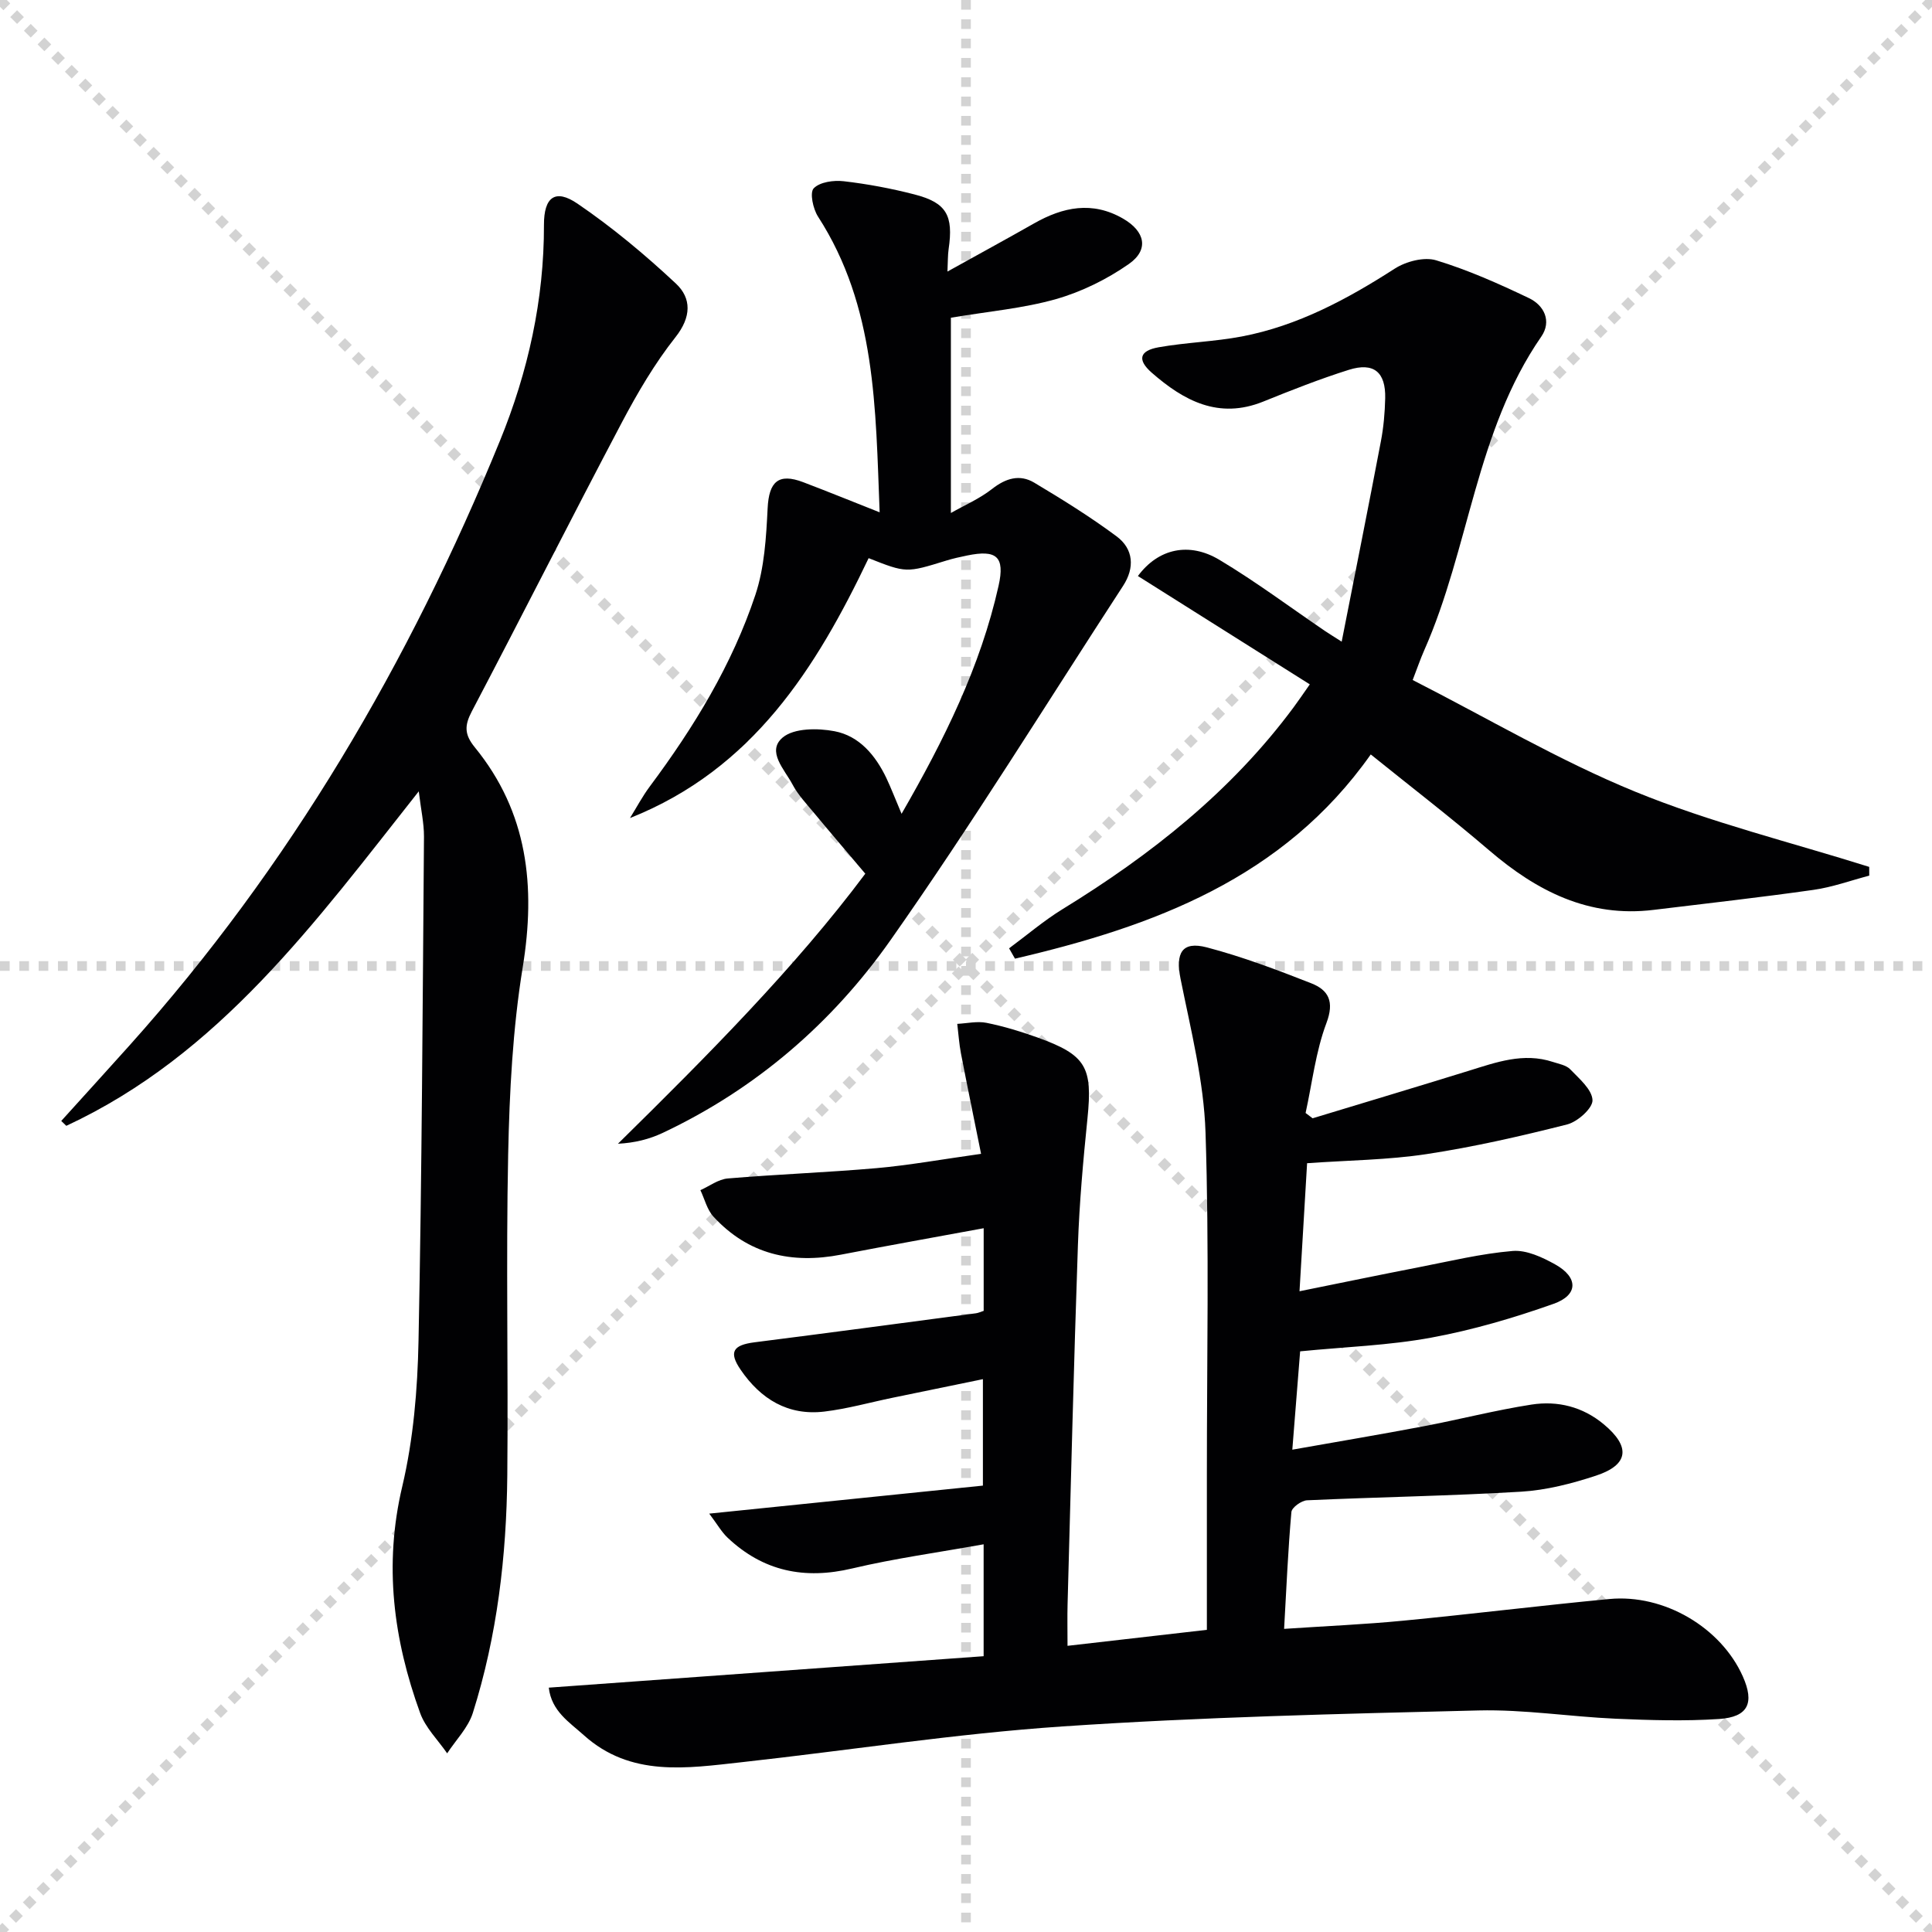 <svg enable-background="new 0 0 400 400" viewBox="0 0 400 400" xmlns="http://www.w3.org/2000/svg"><g stroke="lightgray" stroke-dasharray="1,1" stroke-width="1" transform="scale(2, 2)"><line x1="0" y1="0" x2="200" y2="200"></line><line x1="200" y1="0" x2="0" y2="200"></line><line x1="100" y1="0" x2="100" y2="200"></line><line x1="0" y1="100" x2="200" y2="100"></line></g><g fill="#010103"><path d="m270.62 240.83c-.49 8.31-1 16.87-1.57 26.51 8.61-1.74 16.62-3.4 24.64-4.96 6.48-1.26 12.94-2.83 19.48-3.38 2.86-.24 6.14 1.29 8.81 2.78 4.81 2.68 4.82 6.34-.32 8.16-8.24 2.92-16.74 5.42-25.32 7-8.76 1.62-17.77 1.91-27.16 2.84-.5 6.26-1.02 12.82-1.62 20.36 9.37-1.66 18.26-3.15 27.11-4.83 7.49-1.42 14.9-3.34 22.43-4.51 5.4-.83 10.57.44 14.94 4.08 5.59 4.65 5.21 8.39-1.61 10.64-5.01 1.65-10.3 3.01-15.53 3.32-14.74.88-29.52 1.11-44.28 1.78-1.17.05-3.17 1.49-3.25 2.43-.69 7.75-1.02 15.54-1.51 24.19 8.62-.58 16.69-.92 24.71-1.7 14.22-1.37 28.4-3.13 42.62-4.48 11.37-1.08 23.14 5.92 27.64 16.02 2.45 5.5 1.13 8.42-4.92 8.82-7.12.47-14.31.25-21.45-.06-9.46-.42-18.92-1.94-28.35-1.71-28.73.7-57.48 1.37-86.14 3.31-22.19 1.5-44.23 4.96-66.36 7.4-11.4 1.25-23.02 3.15-32.74-5.59-3-2.7-6.69-4.97-7.25-9.84 30.22-2.19 60.1-4.35 90.03-6.51 0-8.4 0-15.49 0-23.17-9.32 1.68-18.36 2.91-27.2 5-9.89 2.35-18.43.6-25.81-6.37-1.23-1.16-2.1-2.72-3.8-4.98 19.49-1.99 37.86-3.87 56.66-5.8 0-7.05 0-14.1 0-22.04-6.26 1.29-12.48 2.57-18.7 3.85-4.71.97-9.37 2.29-14.12 2.86-7.52.9-13.19-2.58-17.34-8.66-2.5-3.66-1.59-5.11 2.87-5.68 15.29-1.94 30.57-3.99 45.85-6.01.47-.06.91-.28 1.6-.5 0-5.6 0-11.19 0-17.11-10.03 1.85-19.79 3.59-29.53 5.47-10.21 1.98-19.22-.05-26.41-7.86-1.33-1.44-1.83-3.64-2.71-5.49 1.88-.84 3.71-2.25 5.65-2.42 10.27-.87 20.57-1.24 30.83-2.14 6.75-.6 13.44-1.81 21.63-2.96-1.47-7.31-2.86-14.02-4.16-20.76-.39-2.02-.52-4.1-.77-6.15 2.03-.1 4.14-.6 6.07-.21 3.56.72 7.09 1.79 10.51 3.02 10.13 3.64 11.46 6.13 10.38 16.75-.89 8.74-1.68 17.51-1.98 26.28-.86 24.78-1.46 49.56-2.14 74.34-.07 2.62-.01 5.25-.01 8.59 9.52-1.09 18.49-2.12 28.85-3.31 0-10.83 0-21.43 0-32.02-.01-23.66.5-47.33-.28-70.97-.35-10.65-3.06-21.27-5.17-31.8-1.07-5.33.27-7.86 5.46-6.5 7.34 1.93 14.5 4.64 21.58 7.42 3.6 1.41 4.85 3.78 3.16 8.25-2.22 5.9-2.94 12.38-4.31 18.61.48.37.97.73 1.45 1.1 10.75-3.26 21.52-6.49 32.25-9.81 5.72-1.77 11.38-3.87 17.49-1.86 1.25.41 2.78.67 3.61 1.54 1.85 1.93 4.51 4.17 4.6 6.37.07 1.66-3.08 4.48-5.24 5.03-9.62 2.44-19.33 4.66-29.14 6.15-7.98 1.21-16.15 1.27-24.71 1.88z"/><path d="m86.7 163.84c-21.42 27.11-41.3 54.52-72.97 69.25-.35-.34-.7-.67-1.05-1.01 4.7-5.2 9.43-10.39 14.11-15.61 33.21-37.06 57.99-79.35 76.73-125.24 5.79-14.19 9.14-29.15 9.1-44.68-.01-5.73 2.32-7.54 6.94-4.39 7.21 4.91 14 10.58 20.38 16.55 3.26 3.05 3.21 6.93-.09 11.1-4.3 5.44-7.87 11.54-11.12 17.69-10.48 19.85-20.6 39.9-31.04 59.77-1.53 2.92-1.58 4.77.62 7.46 10.97 13.45 12.64 28.77 9.91 45.55-2.07 12.74-2.74 25.79-3.01 38.72-.46 22.15.03 44.32-.18 66.47-.16 16.68-2.09 33.19-7.13 49.16-.96 3.05-3.5 5.6-5.32 8.38-1.9-2.76-4.48-5.28-5.59-8.33-5.53-15.24-7.56-30.66-3.71-46.91 2.31-9.78 3.17-20.08 3.37-30.17.7-34.79.85-69.59 1.13-104.39.01-2.8-.63-5.6-1.08-9.37z"/><path d="m208.92 196.34c3.67-2.71 7.17-5.71 11.04-8.09 18.31-11.24 34.93-24.37 47.84-41.77.99-1.33 1.92-2.71 3.38-4.79-11.92-7.51-23.74-14.96-35.59-22.43 4.22-5.7 10.6-7.11 16.88-3.35 7.54 4.51 14.62 9.81 21.9 14.76.78.53 1.6 1.02 3.41 2.18 2.81-14.28 5.53-27.87 8.12-41.49.56-2.92.82-5.93.89-8.91.12-5.42-2.37-7.5-7.53-5.88-6 1.89-11.88 4.21-17.71 6.57-9.24 3.73-16.45-.17-23.1-5.98-3.03-2.66-2.56-4.55 1.43-5.26 5.7-1.01 11.56-1.16 17.24-2.24 11.6-2.22 21.8-7.71 31.66-14.05 2.33-1.49 6.06-2.47 8.55-1.72 6.6 2 12.98 4.85 19.22 7.83 3.17 1.51 4.75 4.8 2.55 7.98-13.57 19.63-14.87 43.8-24.24 64.96-.79 1.79-1.42 3.64-2.38 6.13 15.51 7.9 30.31 16.67 46.07 23.12 15.65 6.4 32.26 10.47 48.45 15.57 0 .6.01 1.2.01 1.81-3.85 1.01-7.65 2.4-11.56 2.95-11 1.56-22.05 2.8-33.08 4.14-13.43 1.64-24.2-3.88-34.06-12.33-7.95-6.81-16.26-13.2-24.51-19.85-18.12 25.7-45 35.59-73.66 42.28-.42-.71-.82-1.42-1.22-2.14z"/><path d="m186.66 168.49c8.86-15.37 16.34-30.51 20.08-47.19 1.37-6.11-.45-7.53-6.5-6.29-1.46.3-2.92.62-4.34 1.06-8.26 2.55-8.26 2.57-16.06-.51-10.85 22.72-23.93 43.68-49.41 53.81 1.37-2.2 2.59-4.52 4.14-6.59 9.1-12.21 17-25.15 21.82-39.61 1.88-5.65 2.24-11.92 2.54-17.94.27-5.5 2.23-7.35 7.36-5.4 5.08 1.93 10.11 3.98 15.83 6.24-.85-21.61-.73-42.61-12.76-61.23-1.03-1.6-1.75-4.96-.89-5.85 1.26-1.31 4.13-1.71 6.2-1.47 4.92.57 9.84 1.49 14.64 2.73 6.66 1.71 8.12 4.34 7.09 11.34-.18 1.26-.14 2.54-.24 4.63 6.36-3.53 12.16-6.69 17.92-9.96 5.99-3.4 12.04-4.68 18.42-1.01 4.58 2.64 5.46 6.44 1.2 9.42-4.53 3.16-9.76 5.74-15.05 7.25-6.78 1.93-13.94 2.54-21.78 3.86v40.43c2.78-1.59 5.93-2.94 8.53-4.98 2.84-2.23 5.73-3.09 8.73-1.3 5.82 3.48 11.61 7.07 17.04 11.11 3.54 2.63 3.79 6.52 1.35 10.26-15.96 24.51-31.33 49.44-48.15 73.35-12.07 17.16-27.9 30.83-47.18 39.91-2.75 1.29-5.74 2.06-9.25 2.24 18.53-18.23 36.71-36.51 51.21-55.91-3.71-4.39-7.17-8.43-10.57-12.53-1.59-1.92-3.36-3.78-4.51-5.96-1.62-3.07-5.43-6.85-2.02-9.71 2.35-1.97 7.25-1.96 10.72-1.3 5.14.97 8.49 4.99 10.74 9.69.99 2.1 1.82 4.27 3.15 7.41z"/></g></svg>